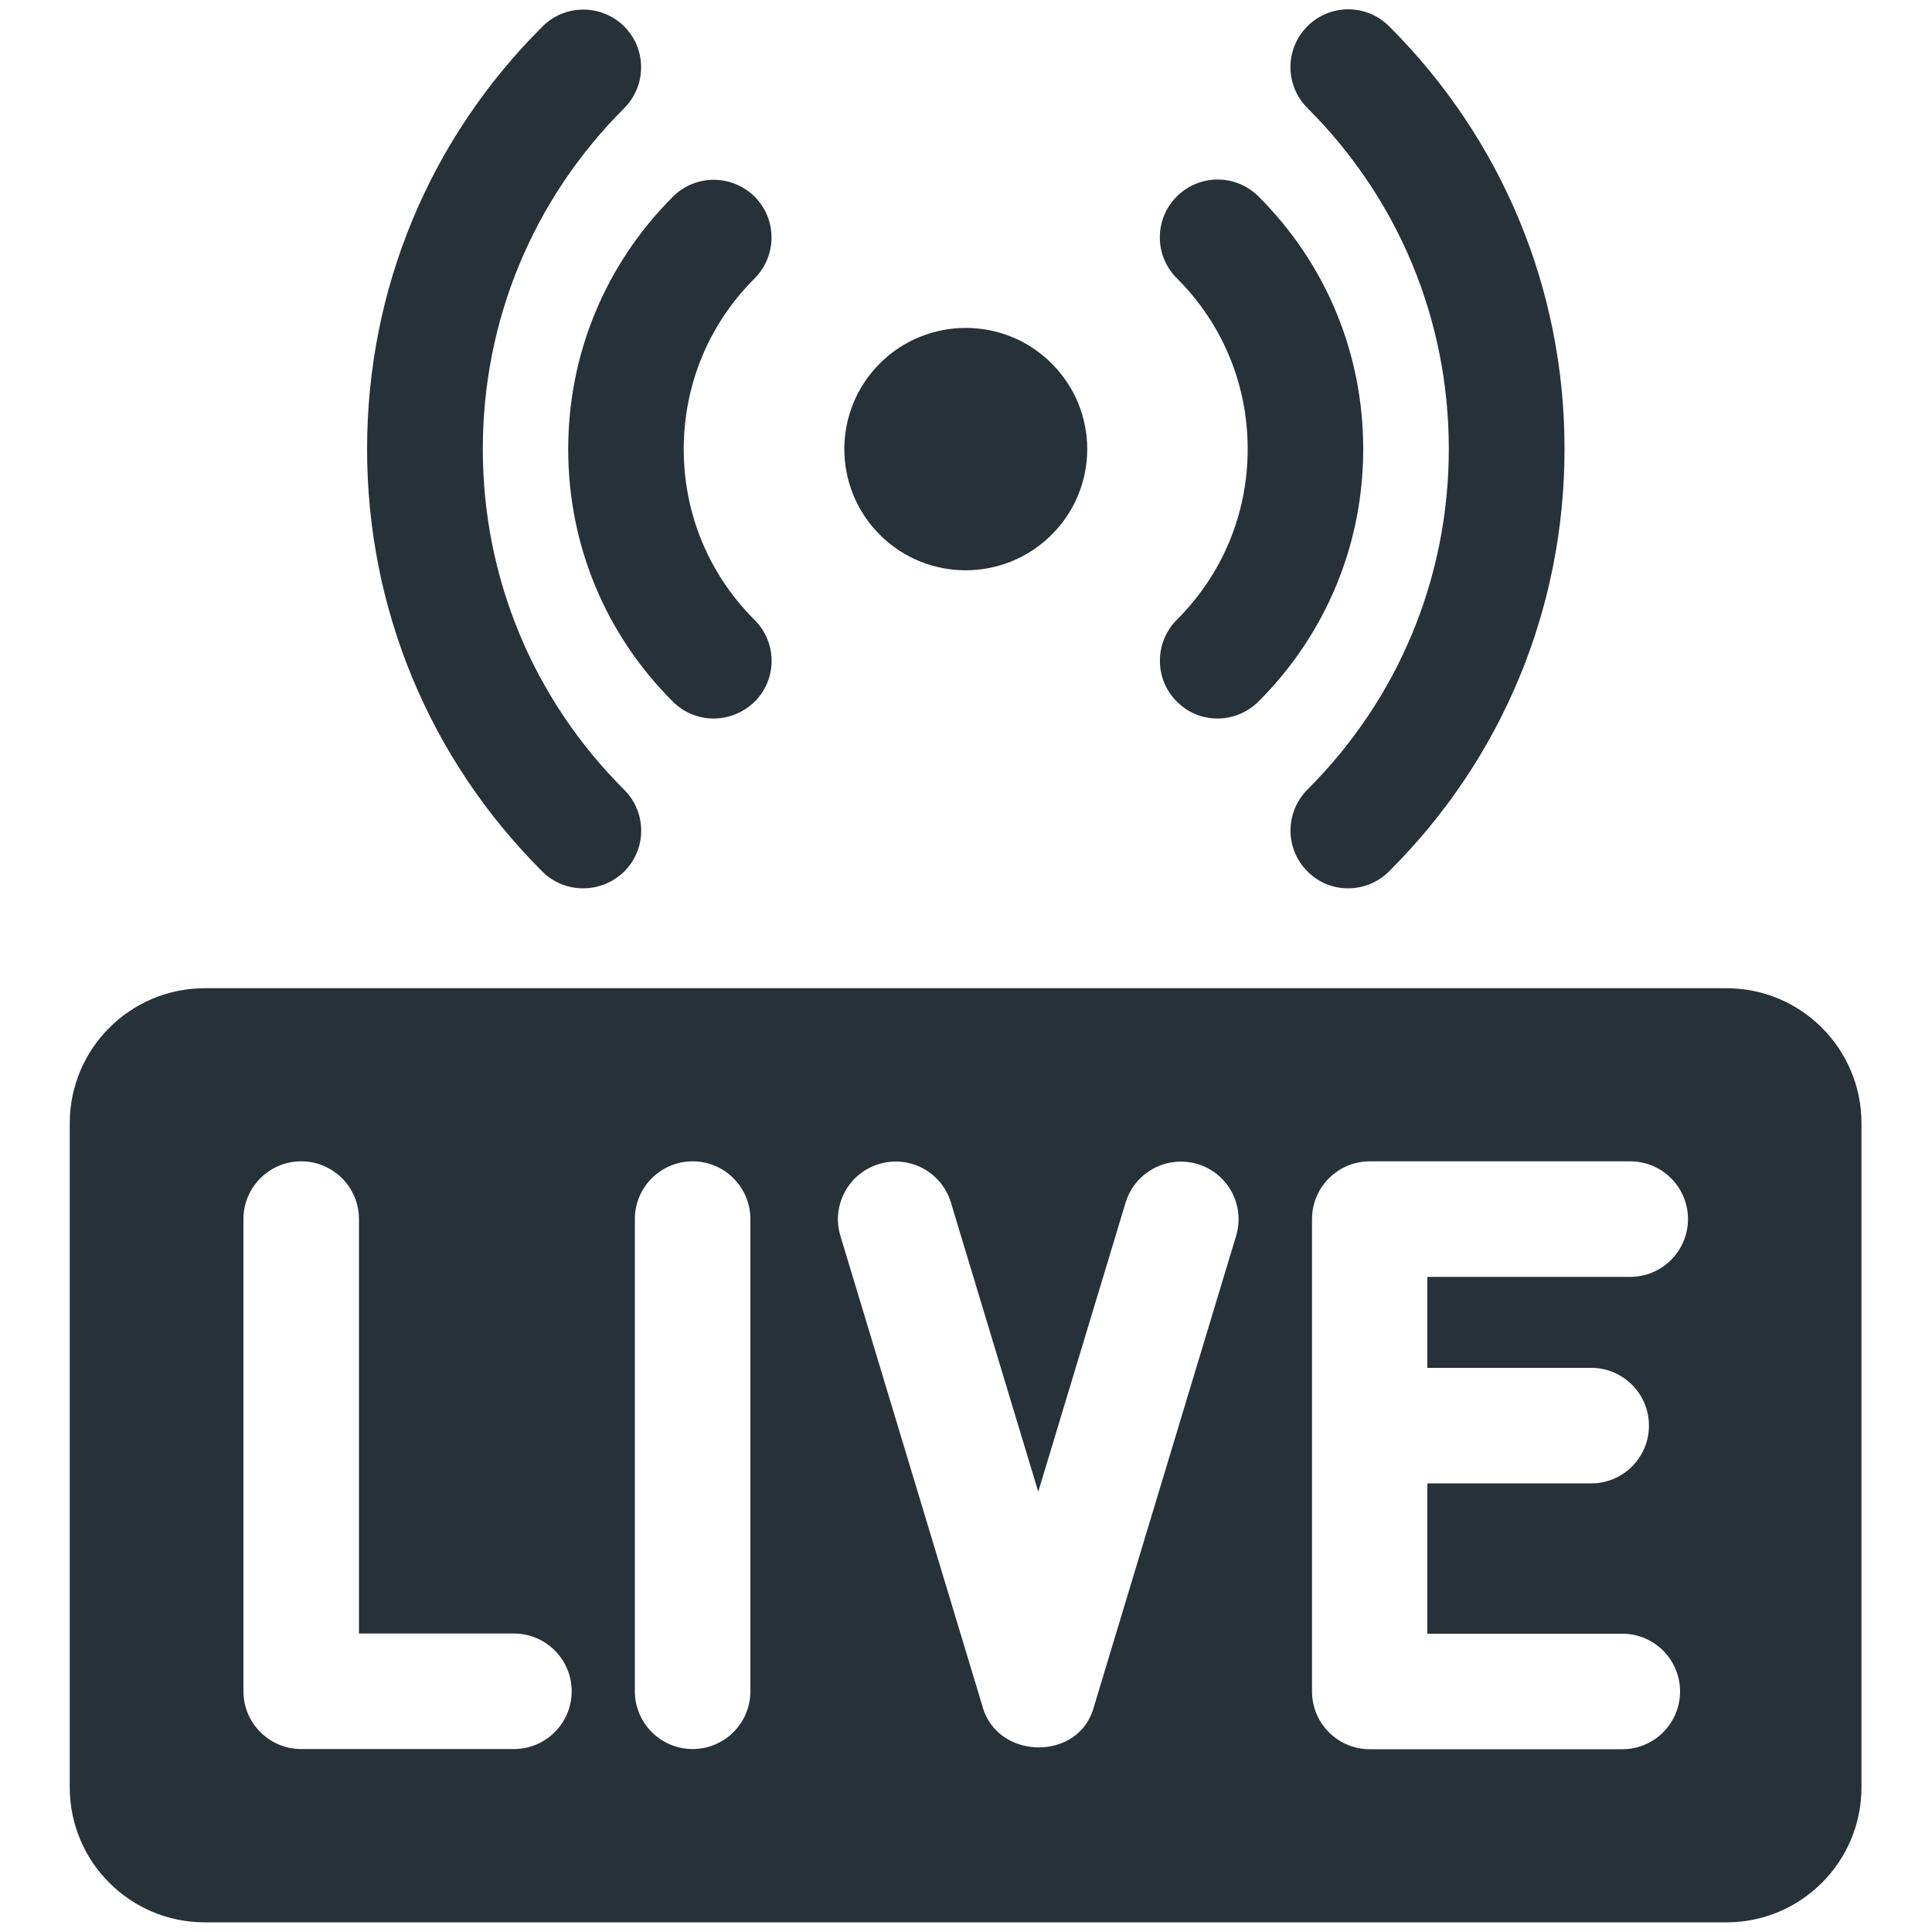 <?xml version="1.0" encoding="utf-8"?>
<!-- Generator: Adobe Illustrator 25.2.0, SVG Export Plug-In . SVG Version: 6.00 Build 0)  -->
<svg version="1.1" id="Layer_1" xmlns="http://www.w3.org/2000/svg" xmlns:xlink="http://www.w3.org/1999/xlink" x="0px" y="0px"
	 viewBox="0 0 1000 1000" style="enable-background:new 0 0 1000 1000;" xml:space="preserve">
<style type="text/css">
	.st0{fill:#263238;}
</style>
<g>
	<path class="st0" d="M544.3,276.8c-24.6,24.5-64.4,24.5-88.9,0c-24.5-24.5-24.5-64.2,0-88.7c24.6-24.5,64.4-24.5,88.9,0
		C568.9,212.6,568.9,252.3,544.3,276.8z"/>
	<path class="st0" d="M630.2,371.9c-7.7,0-15.3-2.9-21.1-8.8c-11.7-11.7-11.6-30.6,0-42.3c23.7-23.6,36.7-55,36.7-88.4
		s-13-64.8-36.7-88.4c-11.7-11.7-11.7-30.6,0-42.3c11.7-11.7,30.6-11.7,42.3,0c35,34.9,54.2,81.3,54.2,130.7
		c0,49.4-19.3,95.8-54.2,130.7C645.5,368.9,637.9,371.9,630.2,371.9z"/>
	<path class="st0" d="M697.8,459.8c-7.7,0-15.3-2.9-21.1-8.8c-11.7-11.7-11.6-30.6,0-42.3c47.2-47.1,73.2-109.8,73.2-176.4
		s-26-129.3-73.2-176.4c-11.7-11.7-11.7-30.6,0-42.3c11.7-11.7,30.6-11.7,42.3,0c58.5,58.4,90.8,136.1,90.8,218.7
		c0,82.6-32.2,160.3-90.8,218.7C713.1,456.9,705.4,459.8,697.8,459.8z"/>
	<path class="st0" d="M369.4,371.9c-7.6,0-15.3-2.9-21.1-8.7c-35-34.9-54.2-81.3-54.2-130.7c0-49.4,19.3-95.8,54.2-130.7
		c11.7-11.7,30.6-11.6,42.3,0c11.7,11.7,11.6,30.6,0,42.3c-23.7,23.6-36.7,55-36.7,88.4s13,64.8,36.7,88.4
		c11.7,11.7,11.7,30.6,0,42.3C384.7,368.9,377.1,371.9,369.4,371.9z"/>
	<path class="st0" d="M301.8,459.8c-7.6,0-15.3-2.9-21.1-8.7C222.2,392.7,190,315,190,232.4c0-82.6,32.2-160.3,90.8-218.7
		c11.7-11.7,30.6-11.6,42.3,0c11.7,11.7,11.6,30.6,0,42.3c-47.2,47.1-73.2,109.8-73.2,176.4s26,129.3,73.2,176.4
		c11.7,11.7,11.7,30.6,0,42.3C317.1,456.9,309.5,459.8,301.8,459.8z"/>
	<path class="st0" d="M893.6,511.5H106c-38.6,0-69.9,31.3-69.9,69.9v343.7c0,38.6,31.3,69.9,69.9,69.9h787.6
		c38.6,0,69.9-31.3,69.9-69.9V581.4C963.5,542.8,932.2,511.5,893.6,511.5z M266,905.3H155.9c-16.5,0-29.9-13.4-29.9-29.9V631
		c0-16.5,13.4-29.9,29.9-29.9c16.5,0,29.9,13.4,29.9,29.9v214.5H266c16.5,0,29.9,13.4,29.9,29.9S282.5,905.3,266,905.3z
		 M388.4,875.4c0,16.5-13.4,29.9-29.9,29.9c-16.5,0-29.9-13.4-29.9-29.9V631c0-16.5,13.4-29.9,29.9-29.9c16.5,0,29.9,13.4,29.9,29.9
		V875.4z M639.8,639.7L566,884.1c0,0,0,0,0,0.1c-8,27.3-48.9,26.7-57.2,0c0,0,0,0,0-0.1L435,639.7c-4.8-15.8,4.2-32.5,20-37.2
		c15.8-4.8,32.5,4.2,37.2,20l45.2,149.6l45.2-149.6c4.8-15.8,21.4-24.7,37.2-20C635.6,607.2,644.6,623.9,639.8,639.7z M823.6,708
		c16.5,0,29.9,13.4,29.9,29.9c0,16.5-13.4,29.9-29.9,29.9h-84.8v77.8h100.9c16.5,0,29.9,13.4,29.9,29.9s-13.4,29.9-29.9,29.9H709
		c-16.5,0-29.9-13.4-29.9-29.9V631c0-16.5,13.4-29.9,29.9-29.9h134.8c16.5,0,29.9,13.4,29.9,29.9c0,16.5-13.4,29.9-29.9,29.9H738.8
		V708H823.6z"/>
</g>
</svg>
